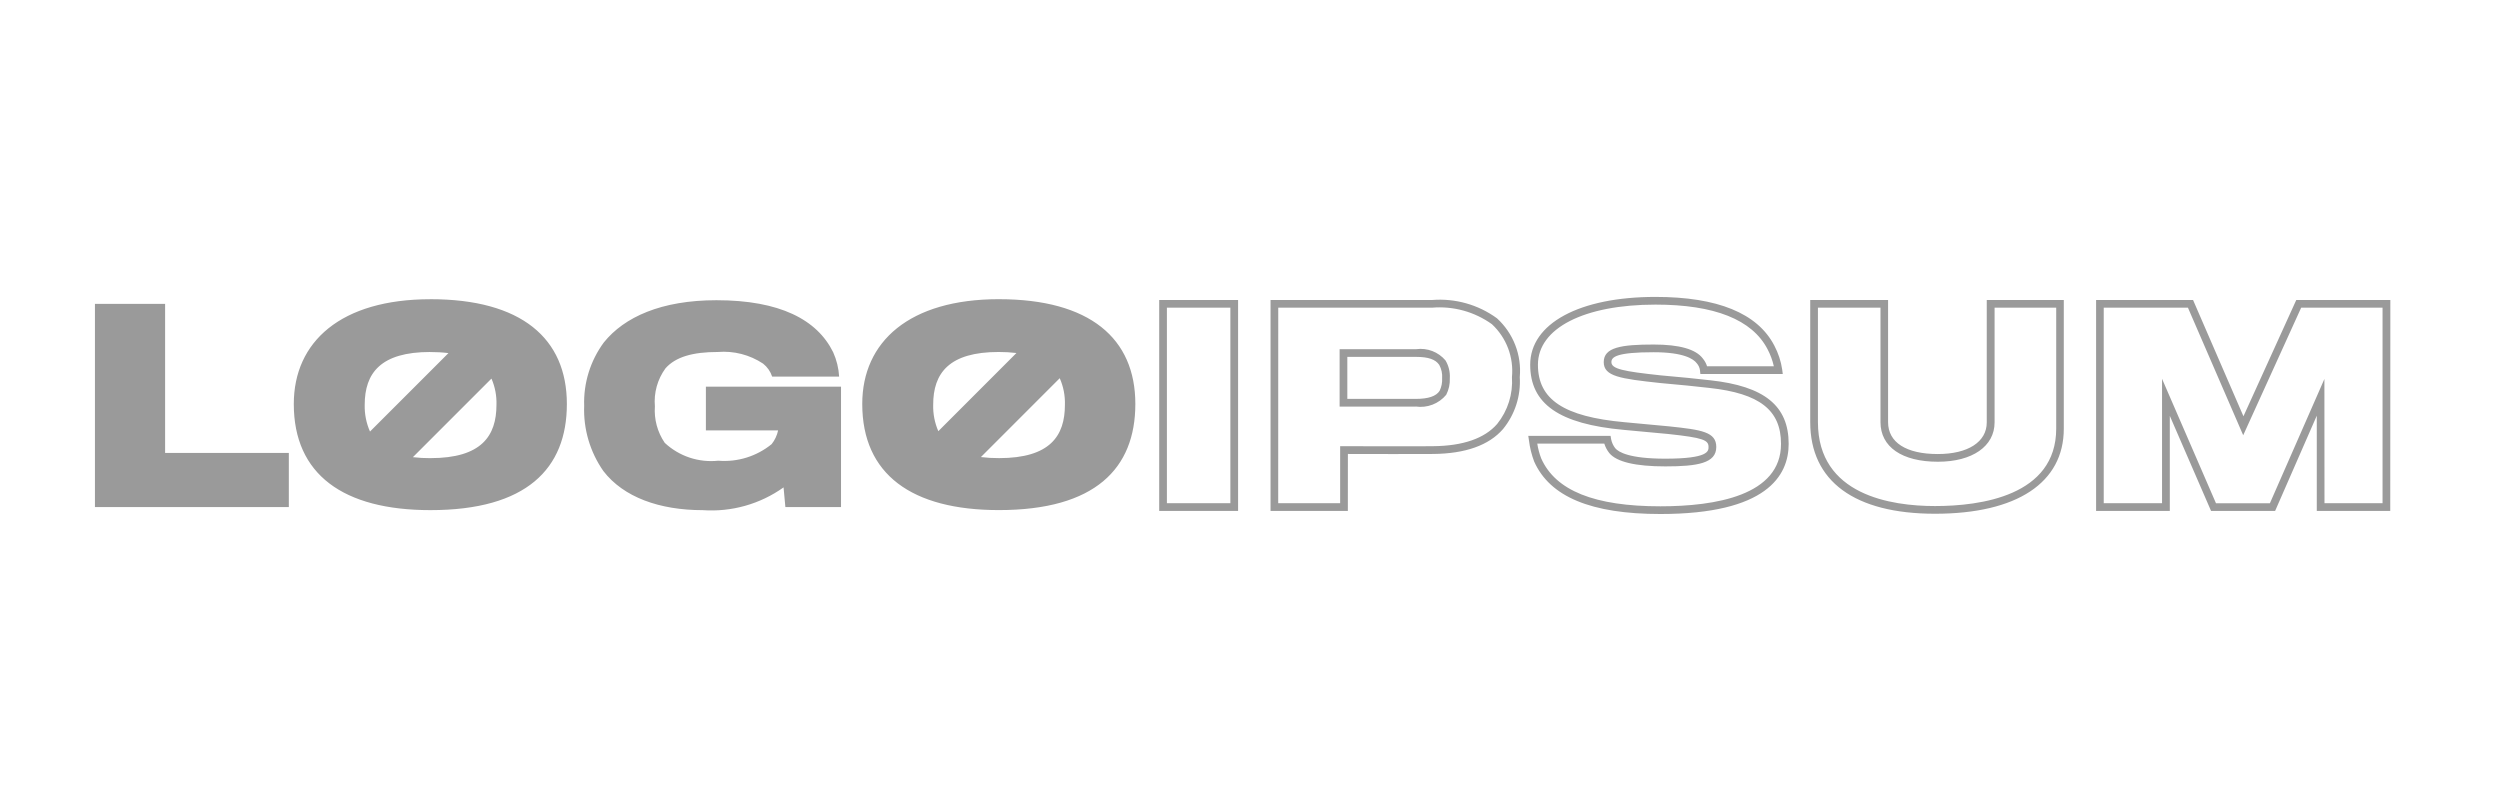 <svg width="174" height="56" viewBox="0 0 174 56" fill="none" xmlns="http://www.w3.org/2000/svg">
<path d="M86.171 35.559H80.68V20.88H86.171V35.559ZM81.216 35.023H85.634V21.416H81.216V35.023ZM93.81 35.559H88.43V20.88H99.671C101.281 20.75 102.885 21.202 104.19 22.154C104.751 22.668 105.187 23.305 105.462 24.015C105.737 24.725 105.845 25.489 105.776 26.247C105.856 27.558 105.439 28.85 104.608 29.866C103.624 30.995 101.988 31.576 99.745 31.596C99.18 31.611 94.945 31.596 93.813 31.596L93.81 35.559ZM88.963 35.023H93.274V31.055H93.543C93.598 31.055 99.096 31.072 99.732 31.055C101.822 31.037 103.324 30.518 104.203 29.507C104.942 28.588 105.31 27.424 105.232 26.246C105.298 25.567 105.206 24.881 104.965 24.243C104.723 23.604 104.337 23.03 103.838 22.565C102.628 21.696 101.147 21.289 99.663 21.415H88.966L88.963 35.023ZM98.532 28.299H93.237V24.303H98.567C98.945 24.251 99.33 24.295 99.686 24.431C100.042 24.568 100.358 24.792 100.605 25.083C100.828 25.455 100.934 25.886 100.907 26.319C100.927 26.721 100.84 27.122 100.655 27.48C100.401 27.786 100.072 28.022 99.7 28.165C99.328 28.308 98.926 28.352 98.532 28.294V28.299ZM93.774 27.763H98.532C99.411 27.763 99.956 27.579 100.197 27.202C100.33 26.927 100.39 26.623 100.372 26.319C100.395 26 100.326 25.68 100.173 25.399L100.166 25.389C99.911 25.014 99.404 24.839 98.567 24.839H93.774V27.763ZM115.561 35.775C110.746 35.775 107.872 34.58 106.777 32.121C106.598 31.646 106.476 31.151 106.415 30.647L106.368 30.338H112.096L112.134 30.564C112.178 30.792 112.275 31.007 112.417 31.192C112.643 31.465 113.398 31.924 115.903 31.924C118.914 31.924 118.914 31.396 118.914 31.112C118.914 30.632 118.566 30.468 116.11 30.206L115.644 30.163C114.719 30.076 113.55 29.965 113.016 29.919C108.512 29.512 106.502 28.112 106.502 25.383C106.502 22.517 109.924 20.665 115.22 20.665C119.541 20.665 122.324 21.803 123.492 24.052C123.769 24.575 123.956 25.142 124.042 25.727L124.08 26.029H118.345L118.321 25.786C118.299 25.597 118.218 25.419 118.09 25.278C117.875 24.991 117.197 24.515 115.093 24.515C112.51 24.515 112.154 24.846 112.154 25.202C112.154 25.677 112.97 25.845 115.586 26.125C116.676 26.214 118.43 26.394 119.03 26.467C122.806 26.877 124.491 28.242 124.491 30.895C124.492 33.12 122.942 35.775 115.561 35.775ZM106.994 30.875C107.048 31.228 107.14 31.575 107.269 31.908C108.267 34.148 110.98 35.239 115.561 35.239C119.392 35.239 123.959 34.489 123.959 30.895C123.959 28.543 122.468 27.379 118.973 27C118.373 26.927 116.63 26.748 115.542 26.658C112.754 26.356 111.62 26.195 111.62 25.202C111.62 24.174 112.842 23.979 115.096 23.979C116.877 23.979 118.027 24.301 118.515 24.95C118.648 25.11 118.749 25.294 118.811 25.492H123.459C123.366 25.078 123.218 24.677 123.019 24.301C121.947 22.243 119.327 21.201 115.222 21.201C110.252 21.201 107.04 22.843 107.04 25.383C107.04 27.806 108.843 29.003 113.066 29.385C113.602 29.431 114.77 29.542 115.696 29.63L116.166 29.674C118.447 29.914 119.453 30.064 119.453 31.112C119.453 32.24 118.152 32.461 115.905 32.461C113.827 32.461 112.514 32.148 112.007 31.534C111.851 31.338 111.733 31.114 111.66 30.875H106.994ZM134.678 35.757C129.08 35.757 125.992 33.493 125.992 29.382V20.88H131.41V29.382C131.41 30.792 132.672 31.601 134.871 31.601C136.973 31.601 138.278 30.757 138.278 29.4V20.88H143.64V29.832C143.645 33.597 140.376 35.757 134.675 35.757H134.678ZM126.528 21.416V29.382C126.528 34.463 131.63 35.221 134.678 35.221C137.829 35.221 143.112 34.521 143.112 29.832V21.416H138.823V29.4C138.823 31.062 137.274 32.137 134.88 32.137C132.377 32.137 130.882 31.107 130.882 29.382V21.416H126.528ZM166.361 35.559H161.248V28.931L158.349 35.559H153.889L151.019 28.944V35.559H145.888V20.88H152.637L156.144 28.973L159.82 20.88H166.368L166.361 35.559ZM161.784 35.023H165.825V21.416H160.161L156.127 30.294L152.281 21.416H146.42V35.023H150.478V26.364L154.232 35.026H157.985L161.778 26.377L161.784 35.023ZM11.492 21.148H6.608V35.291H20.103V31.526H11.492V21.148ZM29.96 20.826C23.727 20.826 20.448 23.781 20.448 28.119C20.448 33.019 23.89 35.505 29.96 35.505C36.643 35.505 39.454 32.623 39.454 28.119C39.454 23.545 36.283 20.824 29.96 20.824V20.826ZM29.942 24.502C30.366 24.5 30.791 24.524 31.212 24.576L25.752 30.035C25.494 29.451 25.368 28.816 25.383 28.178C25.383 25.959 26.501 24.499 29.942 24.499V24.502ZM29.96 31.888C29.551 31.89 29.143 31.867 28.737 31.819L34.206 26.35C34.455 26.925 34.574 27.547 34.554 28.173C34.554 30.332 33.525 31.886 29.96 31.886V31.888ZM49.13 29.958H54.156C54.082 30.306 53.928 30.633 53.706 30.912C52.664 31.761 51.334 32.174 49.994 32.065C49.32 32.137 48.638 32.063 47.995 31.849C47.352 31.635 46.762 31.284 46.266 30.822C45.758 30.077 45.516 29.181 45.58 28.282C45.498 27.339 45.761 26.398 46.319 25.634C47.022 24.84 48.211 24.498 49.959 24.498C51.071 24.406 52.182 24.692 53.112 25.309C53.405 25.542 53.624 25.855 53.742 26.21H58.404C58.37 25.625 58.229 25.051 57.989 24.517C56.872 22.246 54.277 20.895 49.864 20.895C46.026 20.895 43.451 22.066 42.028 23.832C41.088 25.108 40.605 26.663 40.658 28.246C40.597 29.866 41.068 31.46 41.997 32.788C43.402 34.611 45.906 35.507 48.916 35.507C50.916 35.647 52.903 35.086 54.536 33.922L54.662 35.291H58.535V26.913H49.13V29.958ZM69.525 20.823C63.293 20.823 60.013 23.778 60.013 28.115C60.013 33.016 63.454 35.502 69.525 35.502C76.209 35.502 79.02 32.619 79.02 28.115C79.02 23.545 75.849 20.824 69.525 20.824V20.823ZM69.508 24.498C69.921 24.497 70.334 24.521 70.745 24.569L65.307 30.01C65.056 29.432 64.934 28.807 64.95 28.178C64.945 25.959 66.067 24.498 69.508 24.498ZM69.525 31.885C69.106 31.887 68.686 31.862 68.27 31.812L73.757 26.323C74.015 26.906 74.138 27.539 74.118 28.175C74.12 30.332 73.095 31.886 69.525 31.886V31.885Z" fill="#9A9A9A"/>
</svg>
